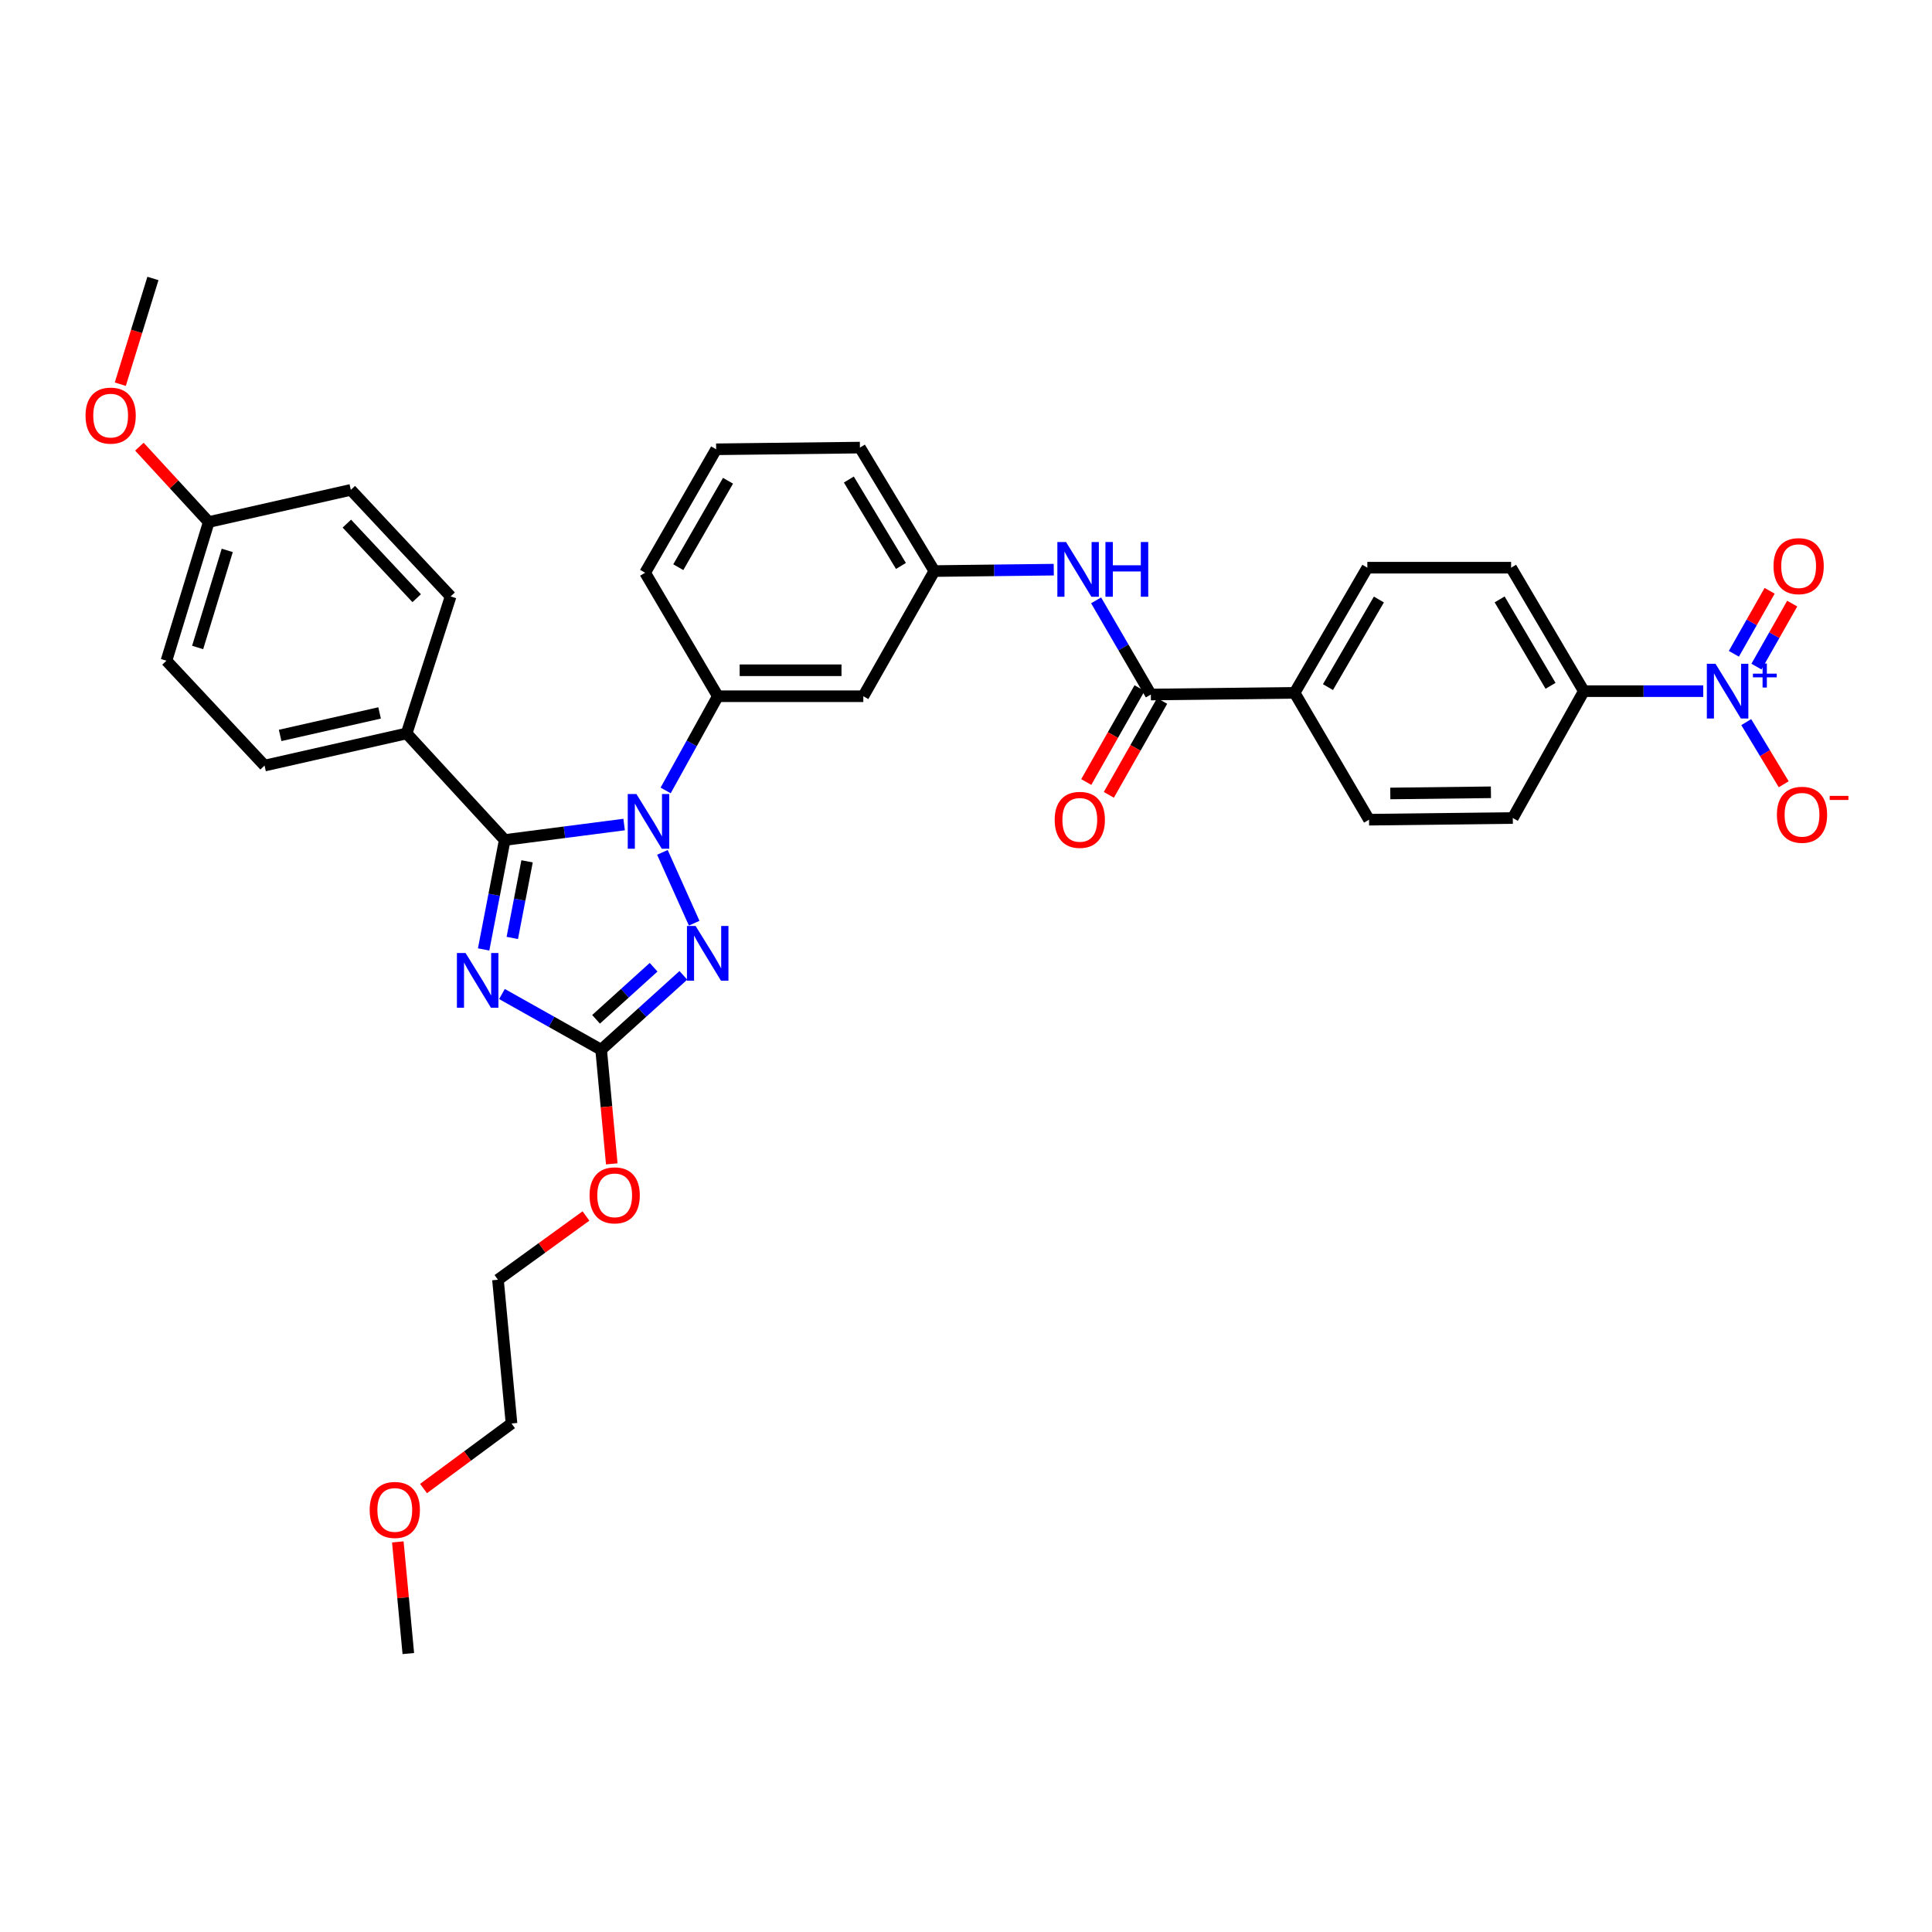 <?xml version='1.0' encoding='iso-8859-1'?>
<svg version='1.1' baseProfile='full'
              xmlns='http://www.w3.org/2000/svg'
                      xmlns:rdkit='http://www.rdkit.org/xml'
                      xmlns:xlink='http://www.w3.org/1999/xlink'
                  xml:space='preserve'
width='1000px' height='1000px' viewBox='0 0 1000 1000'>
<!-- END OF HEADER -->
<rect style='opacity:1.0;fill:#FFFFFF;stroke:none' width='1000' height='1000' x='0' y='0'> </rect>
<path class='bond-0' d='M 881.599,357.739 L 850.693,357.739' style='fill:none;fill-rule:evenodd;stroke:#0000FF;stroke-width:6px;stroke-linecap:butt;stroke-linejoin:miter;stroke-opacity:1' />
<path class='bond-0' d='M 850.693,357.739 L 819.787,357.739' style='fill:none;fill-rule:evenodd;stroke:#000000;stroke-width:6px;stroke-linecap:butt;stroke-linejoin:miter;stroke-opacity:1' />
<path class='bond-1' d='M 903.859,373.764 L 913.553,389.845' style='fill:none;fill-rule:evenodd;stroke:#0000FF;stroke-width:6px;stroke-linecap:butt;stroke-linejoin:miter;stroke-opacity:1' />
<path class='bond-1' d='M 913.553,389.845 L 923.246,405.926' style='fill:none;fill-rule:evenodd;stroke:#FF0000;stroke-width:6px;stroke-linecap:butt;stroke-linejoin:miter;stroke-opacity:1' />
<path class='bond-2' d='M 909.139,345.034 L 918.392,328.733' style='fill:none;fill-rule:evenodd;stroke:#0000FF;stroke-width:6px;stroke-linecap:butt;stroke-linejoin:miter;stroke-opacity:1' />
<path class='bond-2' d='M 918.392,328.733 L 927.645,312.432' style='fill:none;fill-rule:evenodd;stroke:#FF0000;stroke-width:6px;stroke-linecap:butt;stroke-linejoin:miter;stroke-opacity:1' />
<path class='bond-2' d='M 897.449,338.399 L 906.701,322.098' style='fill:none;fill-rule:evenodd;stroke:#0000FF;stroke-width:6px;stroke-linecap:butt;stroke-linejoin:miter;stroke-opacity:1' />
<path class='bond-2' d='M 906.701,322.098 L 915.954,305.797' style='fill:none;fill-rule:evenodd;stroke:#FF0000;stroke-width:6px;stroke-linecap:butt;stroke-linejoin:miter;stroke-opacity:1' />
<path class='bond-3' d='M 567.345,310.741 L 581.51,335.114' style='fill:none;fill-rule:evenodd;stroke:#0000FF;stroke-width:6px;stroke-linecap:butt;stroke-linejoin:miter;stroke-opacity:1' />
<path class='bond-3' d='M 581.51,335.114 L 595.675,359.486' style='fill:none;fill-rule:evenodd;stroke:#000000;stroke-width:6px;stroke-linecap:butt;stroke-linejoin:miter;stroke-opacity:1' />
<path class='bond-4' d='M 545.427,294.856 L 514.521,295.218' style='fill:none;fill-rule:evenodd;stroke:#0000FF;stroke-width:6px;stroke-linecap:butt;stroke-linejoin:miter;stroke-opacity:1' />
<path class='bond-4' d='M 514.521,295.218 L 483.615,295.581' style='fill:none;fill-rule:evenodd;stroke:#000000;stroke-width:6px;stroke-linecap:butt;stroke-linejoin:miter;stroke-opacity:1' />
<path class='bond-5' d='M 589.829,356.169 L 576.035,380.471' style='fill:none;fill-rule:evenodd;stroke:#000000;stroke-width:6px;stroke-linecap:butt;stroke-linejoin:miter;stroke-opacity:1' />
<path class='bond-5' d='M 576.035,380.471 L 562.241,404.773' style='fill:none;fill-rule:evenodd;stroke:#FF0000;stroke-width:6px;stroke-linecap:butt;stroke-linejoin:miter;stroke-opacity:1' />
<path class='bond-5' d='M 601.52,362.804 L 587.726,387.106' style='fill:none;fill-rule:evenodd;stroke:#000000;stroke-width:6px;stroke-linecap:butt;stroke-linejoin:miter;stroke-opacity:1' />
<path class='bond-5' d='M 587.726,387.106 L 573.932,411.408' style='fill:none;fill-rule:evenodd;stroke:#FF0000;stroke-width:6px;stroke-linecap:butt;stroke-linejoin:miter;stroke-opacity:1' />
<path class='bond-6' d='M 595.675,359.486 L 670.087,358.613' style='fill:none;fill-rule:evenodd;stroke:#000000;stroke-width:6px;stroke-linecap:butt;stroke-linejoin:miter;stroke-opacity:1' />
<path class='bond-7' d='M 819.787,357.739 L 782.147,293.834' style='fill:none;fill-rule:evenodd;stroke:#000000;stroke-width:6px;stroke-linecap:butt;stroke-linejoin:miter;stroke-opacity:1' />
<path class='bond-7' d='M 802.558,354.975 L 776.21,310.242' style='fill:none;fill-rule:evenodd;stroke:#000000;stroke-width:6px;stroke-linecap:butt;stroke-linejoin:miter;stroke-opacity:1' />
<path class='bond-8' d='M 819.787,357.739 L 783.021,423.399' style='fill:none;fill-rule:evenodd;stroke:#000000;stroke-width:6px;stroke-linecap:butt;stroke-linejoin:miter;stroke-opacity:1' />
<path class='bond-9' d='M 342.856,441.178 L 359.309,477.844' style='fill:none;fill-rule:evenodd;stroke:#0000FF;stroke-width:6px;stroke-linecap:butt;stroke-linejoin:miter;stroke-opacity:1' />
<path class='bond-10' d='M 323.047,426.78 L 292.149,430.78' style='fill:none;fill-rule:evenodd;stroke:#0000FF;stroke-width:6px;stroke-linecap:butt;stroke-linejoin:miter;stroke-opacity:1' />
<path class='bond-10' d='M 292.149,430.78 L 261.25,434.781' style='fill:none;fill-rule:evenodd;stroke:#000000;stroke-width:6px;stroke-linecap:butt;stroke-linejoin:miter;stroke-opacity:1' />
<path class='bond-11' d='M 344.534,409.135 L 358.045,384.751' style='fill:none;fill-rule:evenodd;stroke:#0000FF;stroke-width:6px;stroke-linecap:butt;stroke-linejoin:miter;stroke-opacity:1' />
<path class='bond-11' d='M 358.045,384.751 L 371.555,360.368' style='fill:none;fill-rule:evenodd;stroke:#000000;stroke-width:6px;stroke-linecap:butt;stroke-linejoin:miter;stroke-opacity:1' />
<path class='bond-12' d='M 353.705,504.836 L 332.429,524.087' style='fill:none;fill-rule:evenodd;stroke:#0000FF;stroke-width:6px;stroke-linecap:butt;stroke-linejoin:miter;stroke-opacity:1' />
<path class='bond-12' d='M 332.429,524.087 L 311.152,543.338' style='fill:none;fill-rule:evenodd;stroke:#000000;stroke-width:6px;stroke-linecap:butt;stroke-linejoin:miter;stroke-opacity:1' />
<path class='bond-12' d='M 338.303,500.643 L 323.41,514.119' style='fill:none;fill-rule:evenodd;stroke:#0000FF;stroke-width:6px;stroke-linecap:butt;stroke-linejoin:miter;stroke-opacity:1' />
<path class='bond-12' d='M 323.41,514.119 L 308.516,527.594' style='fill:none;fill-rule:evenodd;stroke:#000000;stroke-width:6px;stroke-linecap:butt;stroke-linejoin:miter;stroke-opacity:1' />
<path class='bond-13' d='M 311.152,543.338 L 285.482,528.919' style='fill:none;fill-rule:evenodd;stroke:#000000;stroke-width:6px;stroke-linecap:butt;stroke-linejoin:miter;stroke-opacity:1' />
<path class='bond-13' d='M 285.482,528.919 L 259.812,514.5' style='fill:none;fill-rule:evenodd;stroke:#0000FF;stroke-width:6px;stroke-linecap:butt;stroke-linejoin:miter;stroke-opacity:1' />
<path class='bond-14' d='M 311.152,543.338 L 313.901,572.876' style='fill:none;fill-rule:evenodd;stroke:#000000;stroke-width:6px;stroke-linecap:butt;stroke-linejoin:miter;stroke-opacity:1' />
<path class='bond-14' d='M 313.901,572.876 L 316.649,602.414' style='fill:none;fill-rule:evenodd;stroke:#FF0000;stroke-width:6px;stroke-linecap:butt;stroke-linejoin:miter;stroke-opacity:1' />
<path class='bond-15' d='M 250.327,491.428 L 255.789,463.104' style='fill:none;fill-rule:evenodd;stroke:#0000FF;stroke-width:6px;stroke-linecap:butt;stroke-linejoin:miter;stroke-opacity:1' />
<path class='bond-15' d='M 255.789,463.104 L 261.25,434.781' style='fill:none;fill-rule:evenodd;stroke:#000000;stroke-width:6px;stroke-linecap:butt;stroke-linejoin:miter;stroke-opacity:1' />
<path class='bond-15' d='M 265.165,485.476 L 268.988,465.65' style='fill:none;fill-rule:evenodd;stroke:#0000FF;stroke-width:6px;stroke-linecap:butt;stroke-linejoin:miter;stroke-opacity:1' />
<path class='bond-15' d='M 268.988,465.65 L 272.811,445.823' style='fill:none;fill-rule:evenodd;stroke:#000000;stroke-width:6px;stroke-linecap:butt;stroke-linejoin:miter;stroke-opacity:1' />
<path class='bond-16' d='M 261.25,434.781 L 210.474,379.628' style='fill:none;fill-rule:evenodd;stroke:#000000;stroke-width:6px;stroke-linecap:butt;stroke-linejoin:miter;stroke-opacity:1' />
<path class='bond-17' d='M 370.681,232.55 L 333.915,296.455' style='fill:none;fill-rule:evenodd;stroke:#000000;stroke-width:6px;stroke-linecap:butt;stroke-linejoin:miter;stroke-opacity:1' />
<path class='bond-17' d='M 376.818,248.839 L 351.082,293.573' style='fill:none;fill-rule:evenodd;stroke:#000000;stroke-width:6px;stroke-linecap:butt;stroke-linejoin:miter;stroke-opacity:1' />
<path class='bond-18' d='M 370.681,232.55 L 445.094,231.676' style='fill:none;fill-rule:evenodd;stroke:#000000;stroke-width:6px;stroke-linecap:butt;stroke-linejoin:miter;stroke-opacity:1' />
<path class='bond-19' d='M 303.293,629.395 L 280.52,645.895' style='fill:none;fill-rule:evenodd;stroke:#FF0000;stroke-width:6px;stroke-linecap:butt;stroke-linejoin:miter;stroke-opacity:1' />
<path class='bond-19' d='M 280.52,645.895 L 257.748,662.395' style='fill:none;fill-rule:evenodd;stroke:#000000;stroke-width:6px;stroke-linecap:butt;stroke-linejoin:miter;stroke-opacity:1' />
<path class='bond-20' d='M 333.915,296.455 L 371.555,360.368' style='fill:none;fill-rule:evenodd;stroke:#000000;stroke-width:6px;stroke-linecap:butt;stroke-linejoin:miter;stroke-opacity:1' />
<path class='bond-21' d='M 445.094,231.676 L 483.615,295.581' style='fill:none;fill-rule:evenodd;stroke:#000000;stroke-width:6px;stroke-linecap:butt;stroke-linejoin:miter;stroke-opacity:1' />
<path class='bond-21' d='M 439.359,248.202 L 466.324,292.935' style='fill:none;fill-rule:evenodd;stroke:#000000;stroke-width:6px;stroke-linecap:butt;stroke-linejoin:miter;stroke-opacity:1' />
<path class='bond-22' d='M 257.748,662.395 L 264.753,736.808' style='fill:none;fill-rule:evenodd;stroke:#000000;stroke-width:6px;stroke-linecap:butt;stroke-linejoin:miter;stroke-opacity:1' />
<path class='bond-23' d='M 264.753,736.808 L 241.987,753.636' style='fill:none;fill-rule:evenodd;stroke:#000000;stroke-width:6px;stroke-linecap:butt;stroke-linejoin:miter;stroke-opacity:1' />
<path class='bond-23' d='M 241.987,753.636 L 219.221,770.463' style='fill:none;fill-rule:evenodd;stroke:#FF0000;stroke-width:6px;stroke-linecap:butt;stroke-linejoin:miter;stroke-opacity:1' />
<path class='bond-24' d='M 210.474,379.628 L 136.935,396.26' style='fill:none;fill-rule:evenodd;stroke:#000000;stroke-width:6px;stroke-linecap:butt;stroke-linejoin:miter;stroke-opacity:1' />
<path class='bond-24' d='M 196.478,369.011 L 145.001,380.653' style='fill:none;fill-rule:evenodd;stroke:#000000;stroke-width:6px;stroke-linecap:butt;stroke-linejoin:miter;stroke-opacity:1' />
<path class='bond-25' d='M 210.474,379.628 L 233.237,308.71' style='fill:none;fill-rule:evenodd;stroke:#000000;stroke-width:6px;stroke-linecap:butt;stroke-linejoin:miter;stroke-opacity:1' />
<path class='bond-26' d='M 136.935,396.26 L 86.159,341.981' style='fill:none;fill-rule:evenodd;stroke:#000000;stroke-width:6px;stroke-linecap:butt;stroke-linejoin:miter;stroke-opacity:1' />
<path class='bond-27' d='M 233.237,308.71 L 181.587,253.558' style='fill:none;fill-rule:evenodd;stroke:#000000;stroke-width:6px;stroke-linecap:butt;stroke-linejoin:miter;stroke-opacity:1' />
<path class='bond-27' d='M 215.678,309.626 L 179.523,271.02' style='fill:none;fill-rule:evenodd;stroke:#000000;stroke-width:6px;stroke-linecap:butt;stroke-linejoin:miter;stroke-opacity:1' />
<path class='bond-28' d='M 108.048,270.197 L 181.587,253.558' style='fill:none;fill-rule:evenodd;stroke:#000000;stroke-width:6px;stroke-linecap:butt;stroke-linejoin:miter;stroke-opacity:1' />
<path class='bond-29' d='M 108.048,270.197 L 90.097,250.696' style='fill:none;fill-rule:evenodd;stroke:#000000;stroke-width:6px;stroke-linecap:butt;stroke-linejoin:miter;stroke-opacity:1' />
<path class='bond-29' d='M 90.097,250.696 L 72.147,231.196' style='fill:none;fill-rule:evenodd;stroke:#FF0000;stroke-width:6px;stroke-linecap:butt;stroke-linejoin:miter;stroke-opacity:1' />
<path class='bond-30' d='M 108.048,270.197 L 86.159,341.981' style='fill:none;fill-rule:evenodd;stroke:#000000;stroke-width:6px;stroke-linecap:butt;stroke-linejoin:miter;stroke-opacity:1' />
<path class='bond-30' d='M 117.623,284.886 L 102.301,335.134' style='fill:none;fill-rule:evenodd;stroke:#000000;stroke-width:6px;stroke-linecap:butt;stroke-linejoin:miter;stroke-opacity:1' />
<path class='bond-31' d='M 62.264,198.862 L 70.709,171.494' style='fill:none;fill-rule:evenodd;stroke:#FF0000;stroke-width:6px;stroke-linecap:butt;stroke-linejoin:miter;stroke-opacity:1' />
<path class='bond-31' d='M 70.709,171.494 L 79.154,144.127' style='fill:none;fill-rule:evenodd;stroke:#000000;stroke-width:6px;stroke-linecap:butt;stroke-linejoin:miter;stroke-opacity:1' />
<path class='bond-32' d='M 205.908,798.089 L 208.628,826.981' style='fill:none;fill-rule:evenodd;stroke:#FF0000;stroke-width:6px;stroke-linecap:butt;stroke-linejoin:miter;stroke-opacity:1' />
<path class='bond-32' d='M 208.628,826.981 L 211.348,855.873' style='fill:none;fill-rule:evenodd;stroke:#000000;stroke-width:6px;stroke-linecap:butt;stroke-linejoin:miter;stroke-opacity:1' />
<path class='bond-33' d='M 446.849,360.368 L 483.615,295.581' style='fill:none;fill-rule:evenodd;stroke:#000000;stroke-width:6px;stroke-linecap:butt;stroke-linejoin:miter;stroke-opacity:1' />
<path class='bond-34' d='M 446.849,360.368 L 371.555,360.368' style='fill:none;fill-rule:evenodd;stroke:#000000;stroke-width:6px;stroke-linecap:butt;stroke-linejoin:miter;stroke-opacity:1' />
<path class='bond-34' d='M 435.555,346.925 L 382.849,346.925' style='fill:none;fill-rule:evenodd;stroke:#000000;stroke-width:6px;stroke-linecap:butt;stroke-linejoin:miter;stroke-opacity:1' />
<path class='bond-35' d='M 670.087,358.613 L 708.608,424.273' style='fill:none;fill-rule:evenodd;stroke:#000000;stroke-width:6px;stroke-linecap:butt;stroke-linejoin:miter;stroke-opacity:1' />
<path class='bond-36' d='M 670.087,358.613 L 707.734,293.834' style='fill:none;fill-rule:evenodd;stroke:#000000;stroke-width:6px;stroke-linecap:butt;stroke-linejoin:miter;stroke-opacity:1' />
<path class='bond-36' d='M 687.357,355.65 L 713.71,310.305' style='fill:none;fill-rule:evenodd;stroke:#000000;stroke-width:6px;stroke-linecap:butt;stroke-linejoin:miter;stroke-opacity:1' />
<path class='bond-37' d='M 782.147,293.834 L 707.734,293.834' style='fill:none;fill-rule:evenodd;stroke:#000000;stroke-width:6px;stroke-linecap:butt;stroke-linejoin:miter;stroke-opacity:1' />
<path class='bond-38' d='M 783.021,423.399 L 708.608,424.273' style='fill:none;fill-rule:evenodd;stroke:#000000;stroke-width:6px;stroke-linecap:butt;stroke-linejoin:miter;stroke-opacity:1' />
<path class='bond-38' d='M 771.701,410.088 L 719.612,410.7' style='fill:none;fill-rule:evenodd;stroke:#000000;stroke-width:6px;stroke-linecap:butt;stroke-linejoin:miter;stroke-opacity:1' />
<path  class='atom-0' d='M 887.94 343.579
L 897.22 358.579
Q 898.14 360.059, 899.62 362.739
Q 901.1 365.419, 901.18 365.579
L 901.18 343.579
L 904.94 343.579
L 904.94 371.899
L 901.06 371.899
L 891.1 355.499
Q 889.94 353.579, 888.7 351.379
Q 887.5 349.179, 887.14 348.499
L 887.14 371.899
L 883.46 371.899
L 883.46 343.579
L 887.94 343.579
' fill='#0000FF'/>
<path  class='atom-0' d='M 907.316 348.684
L 912.305 348.684
L 912.305 343.43
L 914.523 343.43
L 914.523 348.684
L 919.644 348.684
L 919.644 350.585
L 914.523 350.585
L 914.523 355.865
L 912.305 355.865
L 912.305 350.585
L 907.316 350.585
L 907.316 348.684
' fill='#0000FF'/>
<path  class='atom-1' d='M 551.768 280.548
L 561.048 295.548
Q 561.968 297.028, 563.448 299.708
Q 564.928 302.388, 565.008 302.548
L 565.008 280.548
L 568.768 280.548
L 568.768 308.868
L 564.888 308.868
L 554.928 292.468
Q 553.768 290.548, 552.528 288.348
Q 551.328 286.148, 550.968 285.468
L 550.968 308.868
L 547.288 308.868
L 547.288 280.548
L 551.768 280.548
' fill='#0000FF'/>
<path  class='atom-1' d='M 572.168 280.548
L 576.008 280.548
L 576.008 292.588
L 590.488 292.588
L 590.488 280.548
L 594.328 280.548
L 594.328 308.868
L 590.488 308.868
L 590.488 295.788
L 576.008 295.788
L 576.008 308.868
L 572.168 308.868
L 572.168 280.548
' fill='#0000FF'/>
<path  class='atom-3' d='M 545.901 424.353
Q 545.901 417.553, 549.261 413.753
Q 552.621 409.953, 558.901 409.953
Q 565.181 409.953, 568.541 413.753
Q 571.901 417.553, 571.901 424.353
Q 571.901 431.233, 568.501 435.153
Q 565.101 439.033, 558.901 439.033
Q 552.661 439.033, 549.261 435.153
Q 545.901 431.273, 545.901 424.353
M 558.901 435.833
Q 563.221 435.833, 565.541 432.953
Q 567.901 430.033, 567.901 424.353
Q 567.901 418.793, 565.541 415.993
Q 563.221 413.153, 558.901 413.153
Q 554.581 413.153, 552.221 415.953
Q 549.901 418.753, 549.901 424.353
Q 549.901 430.073, 552.221 432.953
Q 554.581 435.833, 558.901 435.833
' fill='#FF0000'/>
<path  class='atom-5' d='M 329.403 410.987
L 338.683 425.987
Q 339.603 427.467, 341.083 430.147
Q 342.563 432.827, 342.643 432.987
L 342.643 410.987
L 346.403 410.987
L 346.403 439.307
L 342.523 439.307
L 332.563 422.907
Q 331.403 420.987, 330.163 418.787
Q 328.963 416.587, 328.603 415.907
L 328.603 439.307
L 324.923 439.307
L 324.923 410.987
L 329.403 410.987
' fill='#0000FF'/>
<path  class='atom-6' d='M 360.045 479.275
L 369.325 494.275
Q 370.245 495.755, 371.725 498.435
Q 373.205 501.115, 373.285 501.275
L 373.285 479.275
L 377.045 479.275
L 377.045 507.595
L 373.165 507.595
L 363.205 491.195
Q 362.045 489.275, 360.805 487.075
Q 359.605 484.875, 359.245 484.195
L 359.245 507.595
L 355.565 507.595
L 355.565 479.275
L 360.045 479.275
' fill='#0000FF'/>
<path  class='atom-8' d='M 240.98 493.278
L 250.26 508.278
Q 251.18 509.758, 252.66 512.438
Q 254.14 515.118, 254.22 515.278
L 254.22 493.278
L 257.98 493.278
L 257.98 521.598
L 254.1 521.598
L 244.14 505.198
Q 242.98 503.278, 241.74 501.078
Q 240.54 498.878, 240.18 498.198
L 240.18 521.598
L 236.5 521.598
L 236.5 493.278
L 240.98 493.278
' fill='#0000FF'/>
<path  class='atom-11' d='M 305.158 618.704
Q 305.158 611.904, 308.518 608.104
Q 311.878 604.304, 318.158 604.304
Q 324.438 604.304, 327.798 608.104
Q 331.158 611.904, 331.158 618.704
Q 331.158 625.584, 327.758 629.504
Q 324.358 633.384, 318.158 633.384
Q 311.918 633.384, 308.518 629.504
Q 305.158 625.624, 305.158 618.704
M 318.158 630.184
Q 322.478 630.184, 324.798 627.304
Q 327.158 624.384, 327.158 618.704
Q 327.158 613.144, 324.798 610.344
Q 322.478 607.504, 318.158 607.504
Q 313.838 607.504, 311.478 610.304
Q 309.158 613.104, 309.158 618.704
Q 309.158 624.424, 311.478 627.304
Q 313.838 630.184, 318.158 630.184
' fill='#FF0000'/>
<path  class='atom-22' d='M 44.272 215.117
Q 44.272 208.317, 47.632 204.517
Q 50.992 200.717, 57.272 200.717
Q 63.552 200.717, 66.912 204.517
Q 70.272 208.317, 70.272 215.117
Q 70.272 221.997, 66.872 225.917
Q 63.472 229.797, 57.272 229.797
Q 51.032 229.797, 47.632 225.917
Q 44.272 222.037, 44.272 215.117
M 57.272 226.597
Q 61.592 226.597, 63.912 223.717
Q 66.272 220.797, 66.272 215.117
Q 66.272 209.557, 63.912 206.757
Q 61.592 203.917, 57.272 203.917
Q 52.952 203.917, 50.592 206.717
Q 48.272 209.517, 48.272 215.117
Q 48.272 220.837, 50.592 223.717
Q 52.952 226.597, 57.272 226.597
' fill='#FF0000'/>
<path  class='atom-24' d='M 191.343 781.54
Q 191.343 774.74, 194.703 770.94
Q 198.063 767.14, 204.343 767.14
Q 210.623 767.14, 213.983 770.94
Q 217.343 774.74, 217.343 781.54
Q 217.343 788.42, 213.943 792.34
Q 210.543 796.22, 204.343 796.22
Q 198.103 796.22, 194.703 792.34
Q 191.343 788.46, 191.343 781.54
M 204.343 793.02
Q 208.663 793.02, 210.983 790.14
Q 213.343 787.22, 213.343 781.54
Q 213.343 775.98, 210.983 773.18
Q 208.663 770.34, 204.343 770.34
Q 200.023 770.34, 197.663 773.14
Q 195.343 775.94, 195.343 781.54
Q 195.343 787.26, 197.663 790.14
Q 200.023 793.02, 204.343 793.02
' fill='#FF0000'/>
<path  class='atom-29' d='M 919.72 421.724
Q 919.72 414.924, 923.08 411.124
Q 926.44 407.324, 932.72 407.324
Q 939 407.324, 942.36 411.124
Q 945.72 414.924, 945.72 421.724
Q 945.72 428.604, 942.32 432.524
Q 938.92 436.404, 932.72 436.404
Q 926.48 436.404, 923.08 432.524
Q 919.72 428.644, 919.72 421.724
M 932.72 433.204
Q 937.04 433.204, 939.36 430.324
Q 941.72 427.404, 941.72 421.724
Q 941.72 416.164, 939.36 413.364
Q 937.04 410.524, 932.72 410.524
Q 928.4 410.524, 926.04 413.324
Q 923.72 416.124, 923.72 421.724
Q 923.72 427.444, 926.04 430.324
Q 928.4 433.204, 932.72 433.204
' fill='#FF0000'/>
<path  class='atom-29' d='M 947.04 411.946
L 956.729 411.946
L 956.729 414.058
L 947.04 414.058
L 947.04 411.946
' fill='#FF0000'/>
<path  class='atom-30' d='M 917.973 293.033
Q 917.973 286.233, 921.333 282.433
Q 924.693 278.633, 930.973 278.633
Q 937.253 278.633, 940.613 282.433
Q 943.973 286.233, 943.973 293.033
Q 943.973 299.913, 940.573 303.833
Q 937.173 307.713, 930.973 307.713
Q 924.733 307.713, 921.333 303.833
Q 917.973 299.953, 917.973 293.033
M 930.973 304.513
Q 935.293 304.513, 937.613 301.633
Q 939.973 298.713, 939.973 293.033
Q 939.973 287.473, 937.613 284.673
Q 935.293 281.833, 930.973 281.833
Q 926.653 281.833, 924.293 284.633
Q 921.973 287.433, 921.973 293.033
Q 921.973 298.753, 924.293 301.633
Q 926.653 304.513, 930.973 304.513
' fill='#FF0000'/>
</svg>
